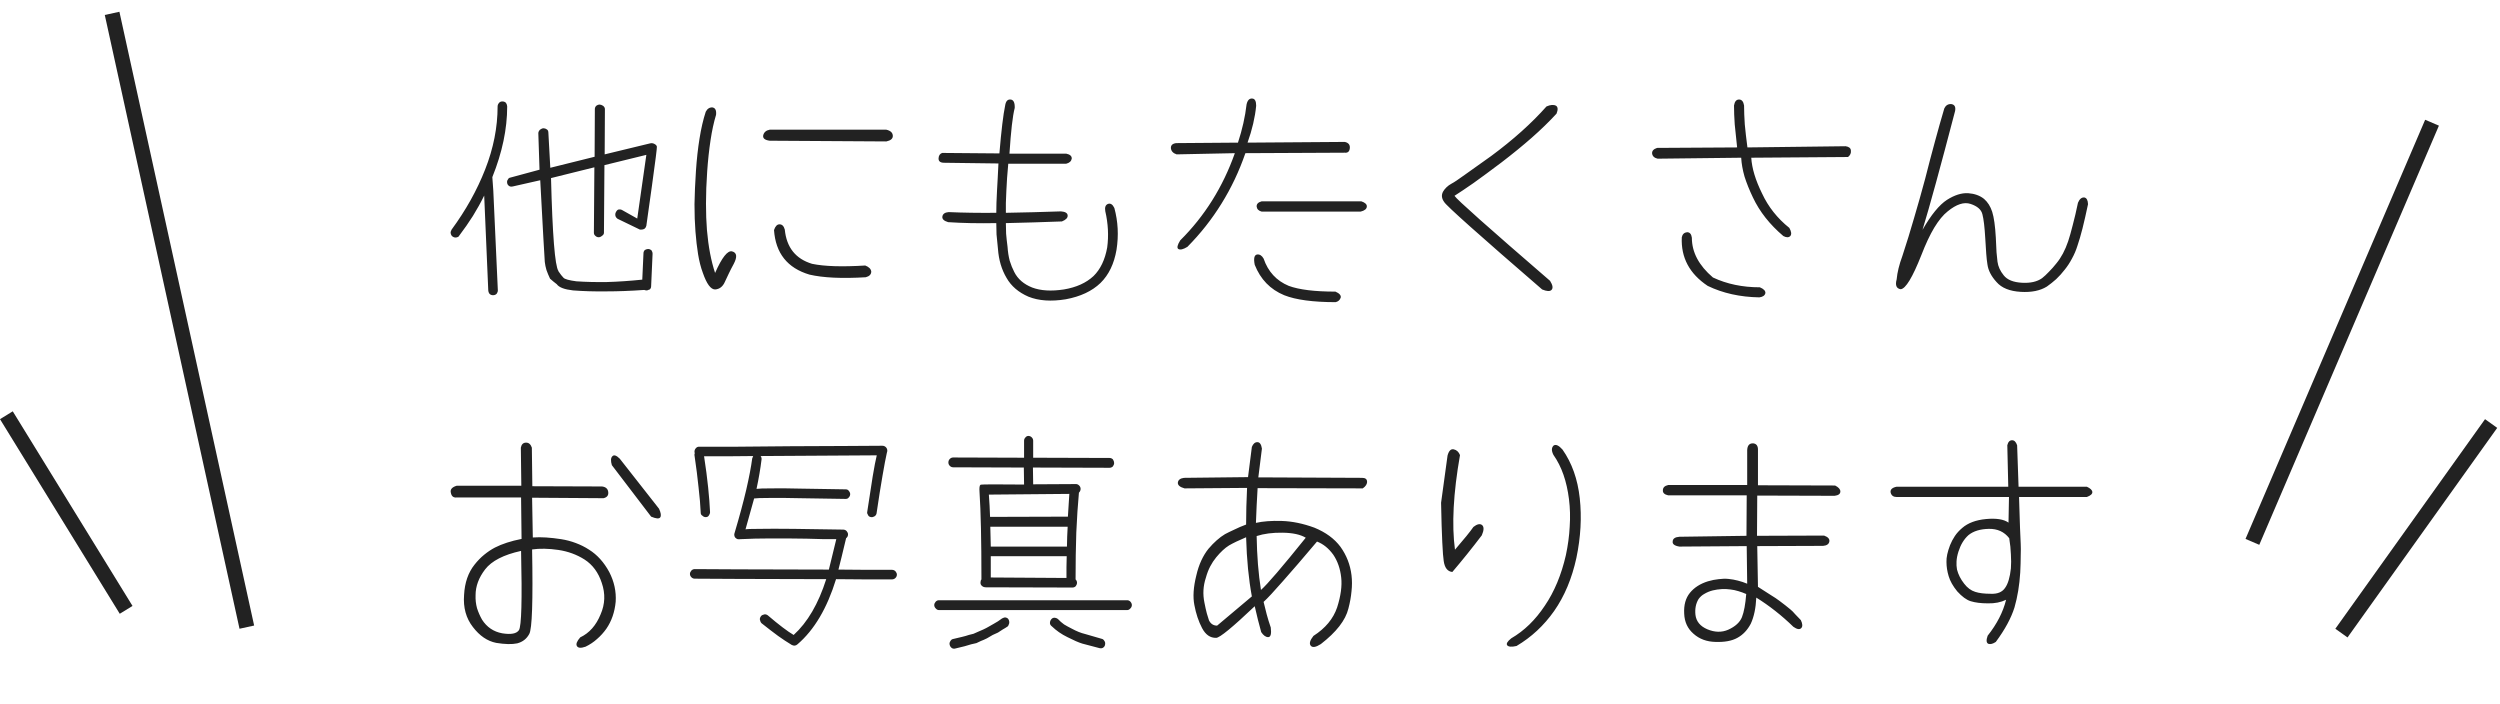 <svg width="167" height="47" viewBox="0 0 167 47" fill="none" xmlns="http://www.w3.org/2000/svg">
<path d="M33.256 19.4C33.256 19.475 33.229 19.549 33.176 19.624C33.112 19.688 33.032 19.72 32.936 19.72C32.84 19.72 32.76 19.688 32.696 19.624C32.643 19.549 32.616 19.475 32.616 19.4L32.344 13.064C32.12 13.523 31.869 13.976 31.592 14.424C31.315 14.861 31.011 15.299 30.68 15.736C30.659 15.8 30.589 15.843 30.472 15.864C30.387 15.875 30.307 15.853 30.232 15.8C30.168 15.757 30.125 15.683 30.104 15.576C30.093 15.512 30.115 15.432 30.168 15.336C31.117 14.045 31.864 12.707 32.408 11.32C32.685 10.616 32.893 9.912 33.032 9.208C33.171 8.504 33.24 7.805 33.24 7.112C33.24 7.027 33.272 6.947 33.336 6.872C33.389 6.808 33.464 6.776 33.56 6.776C33.656 6.776 33.736 6.808 33.8 6.872C33.853 6.957 33.88 7.037 33.88 7.112C33.88 8.616 33.549 10.189 32.888 11.832L32.952 12.728L33.256 19.4ZM41.256 14.616C41.181 14.563 41.133 14.499 41.112 14.424C41.091 14.328 41.101 14.243 41.144 14.168C41.197 14.061 41.261 14.003 41.336 13.992C41.368 13.992 41.4 13.992 41.432 13.992C41.464 13.992 41.501 14.003 41.544 14.024L42.568 14.6L43.176 10.344L40.376 11.032L40.344 15.544C40.344 15.629 40.301 15.699 40.216 15.752C40.141 15.816 40.067 15.848 39.992 15.848C39.907 15.848 39.832 15.816 39.768 15.752C39.704 15.699 39.672 15.629 39.672 15.544L39.704 11.176L36.808 11.896C36.904 15.693 37.069 17.763 37.304 18.104V18.12C37.432 18.312 37.544 18.456 37.64 18.552C37.725 18.648 38.013 18.728 38.504 18.792C39.133 18.835 39.816 18.851 40.552 18.84C41.288 18.819 42.072 18.765 42.904 18.68L42.984 16.92C42.984 16.835 43.016 16.76 43.08 16.696C43.165 16.653 43.24 16.632 43.304 16.632C43.368 16.632 43.437 16.659 43.512 16.712C43.565 16.787 43.592 16.867 43.592 16.952L43.496 19.112C43.496 19.208 43.464 19.283 43.4 19.336C43.368 19.347 43.336 19.357 43.304 19.368C43.272 19.389 43.235 19.4 43.192 19.4C43.149 19.4 43.096 19.389 43.032 19.368C42.136 19.432 41.293 19.464 40.504 19.464C39.715 19.475 38.973 19.453 38.28 19.4C37.704 19.336 37.341 19.197 37.192 18.984C37.117 18.931 37.043 18.872 36.968 18.808C36.893 18.744 36.819 18.68 36.744 18.616C36.648 18.413 36.568 18.221 36.504 18.04C36.451 17.859 36.413 17.677 36.392 17.496C36.381 17.325 36.349 16.787 36.296 15.88C36.243 14.963 36.173 13.683 36.088 12.04L34.248 12.456C34.152 12.477 34.072 12.467 34.008 12.424C33.933 12.371 33.891 12.307 33.88 12.232C33.859 12.136 33.875 12.056 33.928 11.992C33.96 11.917 34.013 11.875 34.088 11.864L36.04 11.336L35.96 8.904C35.96 8.819 35.997 8.739 36.072 8.664C36.157 8.6 36.237 8.568 36.312 8.568C36.387 8.568 36.461 8.595 36.536 8.648C36.6 8.691 36.632 8.765 36.632 8.872L36.76 11.208L39.72 10.472L39.736 7.288C39.736 7.203 39.768 7.128 39.832 7.064C39.907 7.011 39.976 6.984 40.04 6.984C40.115 6.984 40.195 7.011 40.28 7.064C40.365 7.128 40.408 7.203 40.408 7.288L40.392 10.312L43.432 9.576C43.528 9.555 43.619 9.565 43.704 9.608C43.811 9.661 43.869 9.725 43.88 9.8C43.891 9.875 43.779 10.76 43.544 12.456C43.427 13.299 43.336 13.944 43.272 14.392C43.208 14.829 43.176 15.059 43.176 15.08C43.155 15.165 43.117 15.229 43.064 15.272C42.989 15.325 42.883 15.347 42.744 15.336C42.733 15.336 42.237 15.096 41.256 14.616ZM47.832 7.672C47.683 8.163 47.56 8.728 47.464 9.368C47.368 9.997 47.293 10.691 47.24 11.448C47.187 12.216 47.16 12.931 47.16 13.592C47.16 14.243 47.181 14.835 47.224 15.368C47.32 16.477 47.501 17.432 47.768 18.232C48.227 17.197 48.605 16.717 48.904 16.792C49.224 16.877 49.261 17.155 49.016 17.624C48.888 17.859 48.776 18.077 48.68 18.28C48.584 18.483 48.499 18.664 48.424 18.824C48.285 19.144 48.067 19.315 47.768 19.336C47.48 19.336 47.208 18.968 46.952 18.232C46.813 17.859 46.707 17.443 46.632 16.984C46.557 16.525 46.499 16.019 46.456 15.464C46.413 14.92 46.392 14.312 46.392 13.64C46.403 12.968 46.435 12.232 46.488 11.432C46.541 10.643 46.621 9.917 46.728 9.256C46.835 8.584 46.973 7.987 47.144 7.464C47.251 7.261 47.4 7.165 47.592 7.176C47.784 7.208 47.864 7.373 47.832 7.672ZM59.208 8.664C59.485 8.728 59.629 8.861 59.64 9.064C59.651 9.256 59.507 9.384 59.208 9.448L51.416 9.4C51.085 9.357 50.941 9.235 50.984 9.032C51.037 8.829 51.181 8.707 51.416 8.664H59.208ZM52.424 15.336C52.541 16.531 53.149 17.293 54.248 17.624C55.059 17.795 56.243 17.832 57.8 17.736C58.045 17.832 58.179 17.965 58.2 18.136C58.2 18.328 58.077 18.456 57.832 18.52C56.243 18.616 54.989 18.557 54.072 18.344C52.6 17.907 51.811 16.915 51.704 15.368C51.789 15.112 51.912 14.984 52.072 14.984C52.243 14.984 52.36 15.101 52.424 15.336ZM63.368 14.168C64.339 14.211 65.4 14.227 66.552 14.216C66.552 13.811 66.568 13.32 66.6 12.744C66.611 12.467 66.627 12.179 66.648 11.88C66.669 11.571 66.685 11.251 66.696 10.92L63.032 10.872C62.797 10.861 62.685 10.76 62.696 10.568C62.707 10.387 62.787 10.269 62.936 10.216L66.76 10.248C66.888 8.723 67.016 7.656 67.144 7.048C67.187 6.76 67.309 6.627 67.512 6.648C67.704 6.669 67.795 6.856 67.784 7.208C67.645 7.741 67.528 8.76 67.432 10.264H71.224C71.48 10.317 71.603 10.429 71.592 10.6C71.56 10.771 71.437 10.883 71.224 10.936H67.352C67.32 11.267 67.293 11.587 67.272 11.896C67.251 12.195 67.235 12.483 67.224 12.76C67.213 13.048 67.203 13.315 67.192 13.56C67.192 13.795 67.192 14.013 67.192 14.216C68.397 14.195 69.624 14.163 70.872 14.12C71.16 14.141 71.309 14.232 71.32 14.392C71.331 14.552 71.203 14.685 70.936 14.792C70.296 14.813 69.661 14.835 69.032 14.856C68.413 14.867 67.8 14.883 67.192 14.904C67.192 15.107 67.197 15.341 67.208 15.608C67.229 15.864 67.261 16.157 67.304 16.488C67.325 16.819 67.373 17.128 67.448 17.416C67.533 17.693 67.635 17.944 67.752 18.168C67.987 18.637 68.387 18.984 68.952 19.208C69.517 19.421 70.221 19.464 71.064 19.336C71.896 19.197 72.557 18.899 73.048 18.44C73.507 17.992 73.811 17.357 73.96 16.536C74.067 15.747 74.024 14.936 73.832 14.104C73.789 13.848 73.848 13.688 74.008 13.624C74.179 13.56 74.323 13.651 74.44 13.896C74.685 14.803 74.733 15.731 74.584 16.68C74.424 17.619 74.067 18.36 73.512 18.904C72.947 19.448 72.173 19.811 71.192 19.992C70.211 20.152 69.379 20.093 68.696 19.816C68.035 19.528 67.549 19.112 67.24 18.568C66.909 18.013 66.717 17.368 66.664 16.632C66.621 16.259 66.589 15.933 66.568 15.656C66.557 15.368 66.552 15.117 66.552 14.904C65.955 14.915 65.384 14.915 64.84 14.904C64.307 14.893 63.805 14.872 63.336 14.84C63.048 14.755 62.92 14.627 62.952 14.456C62.984 14.285 63.123 14.189 63.368 14.168ZM78.6 10.312C78.365 10.237 78.237 10.099 78.216 9.896C78.205 9.704 78.323 9.592 78.568 9.56L82.696 9.528C82.984 8.653 83.176 7.8 83.272 6.968C83.336 6.691 83.464 6.563 83.656 6.584C83.827 6.595 83.912 6.755 83.912 7.064C83.837 7.843 83.645 8.664 83.336 9.528L89.832 9.48C90.077 9.533 90.189 9.672 90.168 9.896C90.147 10.12 90.035 10.221 89.832 10.2L83.192 10.232C82.776 11.437 82.243 12.563 81.592 13.608C80.952 14.643 80.195 15.603 79.32 16.488C79.043 16.659 78.84 16.707 78.712 16.632C78.605 16.557 78.648 16.365 78.84 16.056C80.472 14.435 81.688 12.493 82.488 10.232L78.6 10.312ZM90.936 13.448C91.192 13.533 91.315 13.651 91.304 13.8C91.293 13.96 91.155 14.072 90.888 14.136H84.28C84.077 14.083 83.965 13.971 83.944 13.8C83.933 13.629 84.045 13.512 84.28 13.448H90.936ZM84.408 17.272C84.707 18.147 85.267 18.755 86.088 19.096C86.781 19.352 87.821 19.48 89.208 19.48C89.475 19.597 89.592 19.731 89.56 19.88C89.507 20.04 89.395 20.141 89.224 20.184C87.709 20.184 86.563 20.029 85.784 19.72C84.856 19.336 84.2 18.659 83.816 17.688C83.731 17.261 83.784 17.032 83.976 17C84.147 16.979 84.291 17.069 84.408 17.272ZM103.976 7.592C103.485 8.125 102.931 8.664 102.312 9.208C101.704 9.741 101.037 10.285 100.312 10.84C99.576 11.395 98.947 11.859 98.424 12.232C97.901 12.595 97.48 12.877 97.16 13.08C97.288 13.304 99.416 15.197 103.544 18.76C103.725 19.048 103.757 19.251 103.64 19.368C103.533 19.475 103.325 19.464 103.016 19.336C98.792 15.688 96.611 13.741 96.472 13.496C96.301 13.261 96.275 13.032 96.392 12.808C96.445 12.712 96.52 12.616 96.616 12.52C96.712 12.424 96.829 12.339 96.968 12.264C97.117 12.189 97.405 11.997 97.832 11.688C98.269 11.379 98.861 10.957 99.608 10.424C101.08 9.336 102.312 8.232 103.304 7.112C103.571 6.995 103.784 6.979 103.944 7.064C104.072 7.149 104.083 7.325 103.976 7.592ZM110.728 10.6C110.504 10.547 110.381 10.429 110.36 10.248C110.349 10.077 110.461 9.955 110.696 9.88L116.04 9.848C115.976 9.283 115.923 8.771 115.88 8.312C115.848 7.853 115.832 7.432 115.832 7.048C115.875 6.781 115.987 6.648 116.168 6.648C116.349 6.648 116.461 6.781 116.504 7.048C116.504 7.421 116.52 7.843 116.552 8.312C116.595 8.771 116.653 9.283 116.728 9.848L123.288 9.768C123.512 9.8 123.629 9.896 123.64 10.056C123.661 10.227 123.597 10.371 123.448 10.488L116.984 10.536C117.027 11.24 117.267 12.035 117.704 12.92C118.12 13.816 118.728 14.584 119.528 15.224C119.667 15.469 119.688 15.651 119.592 15.768C119.485 15.875 119.331 15.875 119.128 15.768C118.221 15 117.544 14.141 117.096 13.192C116.861 12.701 116.675 12.237 116.536 11.8C116.408 11.352 116.333 10.931 116.312 10.536L110.728 10.6ZM113.016 15.88C113.016 16.851 113.485 17.736 114.424 18.536C115.352 18.973 116.397 19.192 117.56 19.192C117.816 19.299 117.939 19.427 117.928 19.576C117.896 19.736 117.763 19.832 117.528 19.864C116.237 19.843 115.085 19.587 114.072 19.096C112.856 18.285 112.28 17.203 112.344 15.848C112.387 15.645 112.504 15.533 112.696 15.512C112.877 15.512 112.984 15.635 113.016 15.88ZM127.08 17.096C127.357 16.253 127.619 15.405 127.864 14.552C128.12 13.688 128.365 12.819 128.6 11.944C128.824 11.059 129.043 10.227 129.256 9.448C129.469 8.659 129.677 7.923 129.88 7.24C129.976 7.037 130.131 6.941 130.344 6.952C130.568 6.984 130.653 7.139 130.6 7.416C130.109 9.293 129.683 10.893 129.32 12.216C128.957 13.539 128.659 14.584 128.424 15.352C129 14.349 129.544 13.683 130.056 13.352C130.557 13.032 131.027 12.883 131.464 12.904C131.901 12.936 132.259 13.064 132.536 13.288C132.781 13.501 132.963 13.789 133.08 14.152C133.197 14.525 133.277 15.096 133.32 15.864C133.341 16.259 133.357 16.589 133.368 16.856C133.389 17.123 133.411 17.331 133.432 17.48C133.475 17.8 133.613 18.104 133.848 18.392C134.083 18.691 134.488 18.856 135.064 18.888C135.629 18.92 136.077 18.819 136.408 18.584C136.557 18.467 136.712 18.323 136.872 18.152C137.043 17.981 137.208 17.795 137.368 17.592C137.688 17.208 137.949 16.717 138.152 16.12C138.248 15.832 138.349 15.475 138.456 15.048C138.573 14.611 138.691 14.109 138.808 13.544C138.915 13.288 139.059 13.171 139.24 13.192C139.389 13.224 139.469 13.373 139.48 13.64C139.352 14.248 139.229 14.787 139.112 15.256C138.995 15.715 138.883 16.099 138.776 16.408C138.68 16.717 138.557 17.005 138.408 17.272C138.269 17.539 138.109 17.784 137.928 18.008C137.747 18.243 137.555 18.456 137.352 18.648C137.149 18.829 136.941 18.995 136.728 19.144C136.28 19.421 135.699 19.539 134.984 19.496C134.248 19.453 133.709 19.235 133.368 18.84C133.016 18.456 132.813 18.061 132.76 17.656C132.728 17.464 132.701 17.224 132.68 16.936C132.659 16.637 132.637 16.301 132.616 15.928C132.573 15.171 132.509 14.632 132.424 14.312C132.349 14.003 132.088 13.773 131.64 13.624C131.203 13.475 130.691 13.64 130.104 14.12C129.805 14.355 129.507 14.717 129.208 15.208C128.92 15.688 128.632 16.301 128.344 17.048C127.757 18.531 127.299 19.288 126.968 19.32C126.68 19.277 126.589 19.059 126.696 18.664C126.739 18.195 126.867 17.672 127.08 17.096ZM34.824 32.448L34.792 29.904C34.835 29.68 34.952 29.568 35.144 29.568C35.325 29.568 35.453 29.68 35.528 29.904L35.56 32.48L40.216 32.496C40.472 32.528 40.611 32.656 40.632 32.88C40.653 33.093 40.547 33.227 40.312 33.28L35.544 33.248L35.592 35.904C35.88 35.883 36.179 35.883 36.488 35.904C36.808 35.925 37.139 35.963 37.48 36.016C37.821 36.069 38.147 36.155 38.456 36.272C38.776 36.389 39.075 36.539 39.352 36.72C39.896 37.061 40.344 37.557 40.696 38.208C41.027 38.848 41.171 39.509 41.128 40.192C41.064 40.885 40.856 41.488 40.504 42C40.323 42.256 40.115 42.485 39.88 42.688C39.656 42.891 39.4 43.061 39.112 43.2C38.803 43.307 38.611 43.291 38.536 43.152C38.461 43.024 38.536 42.832 38.76 42.576C39.368 42.288 39.821 41.776 40.12 41.04C40.419 40.357 40.445 39.659 40.2 38.944C39.976 38.251 39.592 37.728 39.048 37.376C38.525 37.045 37.944 36.832 37.304 36.736C36.643 36.64 36.056 36.629 35.544 36.704C35.608 40.149 35.544 42.032 35.352 42.352C35.181 42.672 34.915 42.88 34.552 42.976C34.2 43.051 33.731 43.04 33.144 42.944C32.557 42.827 32.04 42.475 31.592 41.888C31.133 41.301 30.936 40.587 31 39.744C31.043 38.923 31.277 38.245 31.704 37.712C31.907 37.456 32.12 37.237 32.344 37.056C32.579 36.864 32.819 36.704 33.064 36.576C33.544 36.331 34.136 36.139 34.84 36L34.808 33.232H30.504C30.291 33.253 30.163 33.152 30.12 32.928C30.056 32.704 30.184 32.544 30.504 32.448H34.824ZM44.024 33.984C44.152 34.261 44.179 34.453 44.104 34.56C44.029 34.667 43.827 34.651 43.496 34.512L40.872 31.072C40.787 30.784 40.797 30.587 40.904 30.48C41.011 30.363 41.176 30.416 41.4 30.64L44.024 33.984ZM34.808 36.8C33.645 37.056 32.845 37.467 32.408 38.032C31.981 38.587 31.768 39.163 31.768 39.76C31.757 40.059 31.789 40.347 31.864 40.624C31.949 40.891 32.061 41.147 32.2 41.392C32.52 41.893 32.968 42.197 33.544 42.304C34.131 42.4 34.504 42.331 34.664 42.096C34.835 41.84 34.883 40.075 34.808 36.8ZM52.824 43.04C52.589 42.901 52.307 42.715 51.976 42.48C51.656 42.245 51.288 41.963 50.872 41.632C50.819 41.579 50.781 41.499 50.76 41.392C50.749 41.317 50.776 41.237 50.84 41.152C50.883 41.099 50.957 41.061 51.064 41.04C51.139 41.029 51.213 41.051 51.288 41.104C52.024 41.733 52.6 42.171 53.016 42.416C53.944 41.573 54.669 40.331 55.192 38.688C52.749 38.677 50.797 38.672 49.336 38.672C47.875 38.661 46.899 38.656 46.408 38.656C46.323 38.656 46.248 38.624 46.184 38.56C46.12 38.496 46.088 38.421 46.088 38.336C46.088 38.261 46.12 38.187 46.184 38.112C46.248 38.048 46.323 38.016 46.408 38.016C46.845 38.016 47.811 38.021 49.304 38.032C50.797 38.032 52.819 38.037 55.368 38.048C55.421 37.824 55.491 37.541 55.576 37.2C55.661 36.859 55.757 36.464 55.864 36.016C55.661 36.016 55.395 36.016 55.064 36.016C54.744 36.005 54.355 35.995 53.896 35.984C53.427 35.973 52.984 35.968 52.568 35.968C52.163 35.968 51.789 35.968 51.448 35.968C50.765 35.968 50.104 35.984 49.464 36.016C49.4 36.027 49.336 36.027 49.272 36.016C49.123 35.963 49.048 35.861 49.048 35.712C49.048 35.68 49.059 35.632 49.08 35.568C49.4 34.491 49.656 33.541 49.848 32.72C50.04 31.888 50.173 31.189 50.248 30.624C50.269 30.56 50.291 30.507 50.312 30.464C49.693 30.475 49.112 30.48 48.568 30.48C48.024 30.48 47.512 30.48 47.032 30.48C47.149 31.237 47.24 31.931 47.304 32.56C47.368 33.179 47.411 33.733 47.432 34.224C47.432 34.288 47.405 34.357 47.352 34.432C47.309 34.507 47.24 34.544 47.144 34.544C47.059 34.544 46.984 34.512 46.92 34.448C46.845 34.405 46.808 34.341 46.808 34.256C46.787 33.765 46.739 33.2 46.664 32.56C46.6 31.92 46.509 31.205 46.392 30.416C46.381 30.384 46.387 30.341 46.408 30.288C46.397 30.256 46.392 30.219 46.392 30.176C46.392 30.08 46.424 30 46.488 29.936C46.541 29.872 46.611 29.84 46.696 29.84C47.379 29.84 48.232 29.84 49.256 29.84C50.28 29.829 51.469 29.819 52.824 29.808C54.189 29.797 55.379 29.792 56.392 29.792C57.405 29.781 58.253 29.776 58.936 29.776C59.032 29.776 59.112 29.808 59.176 29.872C59.24 29.936 59.272 30.016 59.272 30.112C59.272 30.144 59.261 30.192 59.24 30.256C59.165 30.587 59.069 31.093 58.952 31.776C58.835 32.448 58.701 33.291 58.552 34.304C58.531 34.389 58.483 34.453 58.408 34.496C58.333 34.539 58.259 34.555 58.184 34.544C58.077 34.523 58.013 34.48 57.992 34.416C57.939 34.341 57.917 34.272 57.928 34.208C58.077 33.259 58.2 32.464 58.296 31.824C58.403 31.184 58.493 30.715 58.568 30.416C57.779 30.416 55.192 30.432 50.808 30.464C50.861 30.539 50.883 30.613 50.872 30.688C50.797 31.307 50.685 31.963 50.536 32.656C50.685 32.635 51.005 32.624 51.496 32.624C51.997 32.613 52.664 32.619 53.496 32.64C55.181 32.672 56.179 32.688 56.488 32.688C56.584 32.688 56.653 32.72 56.696 32.784C56.76 32.859 56.792 32.933 56.792 33.008C56.792 33.093 56.76 33.168 56.696 33.232C56.653 33.296 56.584 33.328 56.488 33.328C56.232 33.328 55.213 33.312 53.432 33.28C52.557 33.259 51.864 33.253 51.352 33.264C50.851 33.264 50.531 33.275 50.392 33.296H50.376L49.8 35.36C49.885 35.339 50.195 35.328 50.728 35.328C51.261 35.317 52.029 35.317 53.032 35.328C55.016 35.36 56.083 35.376 56.232 35.376H56.312C56.408 35.376 56.488 35.408 56.552 35.472C56.616 35.547 56.648 35.621 56.648 35.696C56.648 35.803 56.605 35.888 56.52 35.952C56.403 36.443 56.301 36.864 56.216 37.216C56.131 37.568 56.061 37.845 56.008 38.048C56.68 38.059 57.315 38.064 57.912 38.064C58.509 38.064 59.064 38.064 59.576 38.064C59.672 38.064 59.752 38.096 59.816 38.16C59.88 38.235 59.912 38.309 59.912 38.384C59.912 38.469 59.88 38.544 59.816 38.608C59.752 38.672 59.672 38.704 59.576 38.704C59.043 38.704 58.467 38.704 57.848 38.704C57.229 38.704 56.563 38.699 55.848 38.688C55.251 40.629 54.392 42.08 53.272 43.04C53.155 43.147 53.021 43.157 52.872 43.072C52.861 43.061 52.851 43.056 52.84 43.056C52.84 43.056 52.835 43.051 52.824 43.04ZM71.848 38.704C71.912 38.768 71.944 38.843 71.944 38.928C71.944 39.003 71.917 39.077 71.864 39.152C71.8 39.216 71.725 39.248 71.64 39.248L65.896 39.232H65.864C65.747 39.232 65.656 39.2 65.592 39.136C65.528 39.083 65.496 39.013 65.496 38.928C65.496 38.832 65.517 38.757 65.56 38.704C65.56 37.403 65.549 36.267 65.528 35.296C65.507 34.325 65.475 33.515 65.432 32.864C65.411 32.587 65.432 32.427 65.496 32.384C65.549 32.352 66.52 32.347 68.408 32.368L68.392 31.232L63.672 31.216C63.587 31.216 63.512 31.184 63.448 31.12C63.384 31.056 63.352 30.981 63.352 30.896C63.352 30.8 63.384 30.72 63.448 30.656C63.512 30.592 63.587 30.56 63.672 30.56L68.408 30.576V29.44C68.408 29.355 68.44 29.28 68.504 29.216C68.557 29.152 68.621 29.12 68.696 29.12C68.781 29.12 68.856 29.152 68.92 29.216C68.984 29.28 69.016 29.355 69.016 29.44V30.576L74.12 30.592C74.205 30.592 74.28 30.624 74.344 30.688C74.397 30.773 74.424 30.853 74.424 30.928C74.424 31.003 74.397 31.077 74.344 31.152C74.28 31.216 74.205 31.248 74.12 31.248L69 31.232L69.016 32.352L71.88 32.336C71.955 32.336 72.024 32.368 72.088 32.432C72.152 32.496 72.184 32.571 72.184 32.656C72.184 32.752 72.147 32.837 72.072 32.912C71.997 33.723 71.939 34.613 71.896 35.584C71.864 36.555 71.848 37.595 71.848 38.704ZM71.336 34.512C71.357 34.256 71.373 34 71.384 33.744C71.405 33.488 71.421 33.237 71.432 32.992L66.056 33.04C66.077 33.275 66.093 33.52 66.104 33.776C66.115 34.021 66.125 34.272 66.136 34.528L71.336 34.512ZM71.272 36.512C71.283 36.288 71.288 36.064 71.288 35.84C71.299 35.616 71.309 35.397 71.32 35.184H66.152C66.163 35.387 66.168 35.6 66.168 35.824C66.168 36.037 66.173 36.267 66.184 36.512H71.272ZM71.24 38.608C71.24 38.363 71.24 38.123 71.24 37.888C71.24 37.643 71.245 37.397 71.256 37.152H66.184V38.576L71.24 38.608ZM75.304 40.096C75.379 40.096 75.448 40.128 75.512 40.192C75.576 40.267 75.608 40.341 75.608 40.416C75.608 40.501 75.576 40.576 75.512 40.64C75.448 40.715 75.379 40.752 75.304 40.752H62.712C62.637 40.752 62.568 40.715 62.504 40.64C62.44 40.576 62.408 40.501 62.408 40.416C62.408 40.341 62.44 40.267 62.504 40.192C62.568 40.128 62.637 40.096 62.712 40.096H75.304ZM67.32 41.84C67.213 41.915 67.101 41.984 66.984 42.048C66.877 42.123 66.771 42.192 66.664 42.256C66.557 42.299 66.44 42.352 66.312 42.416C66.195 42.491 66.067 42.565 65.928 42.64C65.779 42.715 65.645 42.773 65.528 42.816C65.411 42.869 65.309 42.917 65.224 42.96C65.128 42.981 65.011 43.008 64.872 43.04C64.744 43.083 64.6 43.125 64.44 43.168C64.109 43.243 63.912 43.291 63.848 43.312C63.752 43.344 63.667 43.339 63.592 43.296C63.517 43.243 63.469 43.179 63.448 43.104C63.416 43.019 63.421 42.939 63.464 42.864C63.517 42.757 63.581 42.699 63.656 42.688C63.688 42.677 63.891 42.629 64.264 42.544C64.445 42.501 64.595 42.459 64.712 42.416C64.84 42.384 64.947 42.357 65.032 42.336C65.117 42.304 65.213 42.261 65.32 42.208C65.427 42.165 65.549 42.112 65.688 42.048C65.827 41.984 65.949 41.92 66.056 41.856C66.173 41.792 66.285 41.728 66.392 41.664C66.488 41.611 66.579 41.557 66.664 41.504C66.76 41.44 66.851 41.376 66.936 41.312C67.032 41.259 67.112 41.237 67.176 41.248C67.272 41.269 67.336 41.312 67.368 41.376C67.411 41.451 67.427 41.536 67.416 41.632C67.405 41.675 67.389 41.717 67.368 41.76C67.357 41.792 67.341 41.819 67.32 41.84ZM70.664 41.344C70.792 41.483 70.931 41.605 71.08 41.712C71.24 41.808 71.405 41.899 71.576 41.984C71.907 42.165 72.211 42.288 72.488 42.352L73.592 42.672C73.667 42.683 73.731 42.736 73.784 42.832C73.827 42.896 73.837 42.976 73.816 43.072C73.805 43.147 73.763 43.211 73.688 43.264C73.624 43.307 73.544 43.317 73.448 43.296C72.861 43.147 72.477 43.045 72.296 42.992C72.051 42.917 71.72 42.773 71.304 42.56C70.909 42.368 70.563 42.128 70.264 41.84C70.179 41.776 70.136 41.701 70.136 41.616C70.136 41.52 70.168 41.435 70.232 41.36C70.285 41.296 70.355 41.264 70.44 41.264C70.515 41.264 70.589 41.291 70.664 41.344ZM83.368 31.872L83.624 29.856C83.709 29.643 83.832 29.536 83.992 29.536C84.152 29.536 84.253 29.68 84.296 29.968L84.056 31.888L90.984 31.92C91.197 31.92 91.309 32 91.32 32.16C91.331 32.331 91.235 32.485 91.032 32.624L84.008 32.608C83.987 32.992 83.965 33.381 83.944 33.776C83.923 34.16 83.907 34.544 83.896 34.928C84.131 34.875 84.392 34.837 84.68 34.816C84.968 34.795 85.283 34.789 85.624 34.8C86.317 34.821 87.043 34.971 87.8 35.248C88.557 35.557 89.139 35.984 89.544 36.528C89.949 37.093 90.195 37.723 90.28 38.416C90.323 38.768 90.323 39.131 90.28 39.504C90.248 39.867 90.179 40.251 90.072 40.656C89.88 41.435 89.267 42.224 88.232 43.024C87.901 43.237 87.677 43.275 87.56 43.136C87.443 42.997 87.501 42.779 87.736 42.48C88.536 41.968 89.064 41.333 89.32 40.576C89.565 39.808 89.656 39.141 89.592 38.576C89.528 37.989 89.352 37.483 89.064 37.056C88.755 36.629 88.392 36.336 87.976 36.176C87.059 37.264 86.301 38.144 85.704 38.816C85.117 39.488 84.685 39.952 84.408 40.208C84.472 40.475 84.541 40.752 84.616 41.04C84.691 41.317 84.781 41.611 84.888 41.92C84.941 42.347 84.883 42.56 84.712 42.56C84.552 42.56 84.397 42.448 84.248 42.224C84.173 41.947 84.099 41.664 84.024 41.376C83.96 41.088 83.891 40.795 83.816 40.496C82.333 41.904 81.475 42.608 81.24 42.608C80.845 42.619 80.531 42.4 80.296 41.952C80.179 41.728 80.077 41.488 79.992 41.232C79.907 40.976 79.837 40.704 79.784 40.416C79.677 39.872 79.72 39.216 79.912 38.448C79.997 38.075 80.109 37.739 80.248 37.44C80.387 37.141 80.547 36.88 80.728 36.656C80.909 36.443 81.091 36.256 81.272 36.096C81.464 35.925 81.651 35.787 81.832 35.68C82.013 35.584 82.221 35.483 82.456 35.376C82.691 35.259 82.952 35.147 83.24 35.04C83.24 34.656 83.245 34.261 83.256 33.856C83.267 33.44 83.283 33.019 83.304 32.592L79.128 32.624C78.819 32.539 78.669 32.411 78.68 32.24C78.701 32.059 78.84 31.952 79.096 31.92L83.368 31.872ZM87.224 35.92C86.872 35.707 86.36 35.595 85.688 35.584C85.016 35.573 84.435 35.648 83.944 35.808C83.965 37.131 84.061 38.331 84.232 39.408C84.648 39.045 85.645 37.883 87.224 35.92ZM83.624 39.84C83.517 39.264 83.432 38.651 83.368 38C83.304 37.339 83.261 36.635 83.24 35.888C82.76 36.091 82.381 36.272 82.104 36.432C81.827 36.603 81.539 36.869 81.24 37.232C81.091 37.413 80.957 37.616 80.84 37.84C80.723 38.064 80.627 38.315 80.552 38.592C80.371 39.136 80.339 39.691 80.456 40.256C80.509 40.533 80.563 40.773 80.616 40.976C80.669 41.168 80.717 41.323 80.76 41.44C80.877 41.675 81.059 41.792 81.304 41.792L83.624 39.84ZM104.376 30.032C105.005 30.928 105.389 32.011 105.528 33.28C105.667 34.56 105.592 35.888 105.304 37.264C105.005 38.64 104.509 39.824 103.816 40.816C103.133 41.787 102.296 42.565 101.304 43.152C100.973 43.227 100.765 43.211 100.68 43.104C100.605 42.997 100.696 42.843 100.952 42.64C101.816 42.139 102.563 41.413 103.192 40.464C103.512 39.995 103.789 39.477 104.024 38.912C104.259 38.347 104.451 37.739 104.6 37.088C104.739 36.437 104.824 35.803 104.856 35.184C104.899 34.555 104.883 33.941 104.808 33.344C104.733 32.747 104.611 32.203 104.44 31.712C104.269 31.221 104.045 30.779 103.768 30.384C103.629 30.107 103.635 29.899 103.784 29.76C103.933 29.664 104.131 29.755 104.376 30.032ZM96.696 30.432C96.781 30.112 96.92 29.973 97.112 30.016C97.304 30.059 97.443 30.187 97.528 30.4C97.08 32.949 96.968 35.056 97.192 36.72C97.8 36.016 98.211 35.509 98.424 35.2C98.669 35.008 98.861 34.965 99 35.072C99.139 35.189 99.133 35.419 98.984 35.76C98.344 36.603 97.688 37.419 97.016 38.208C96.696 38.176 96.504 37.931 96.44 37.472C96.408 37.291 96.376 36.875 96.344 36.224C96.312 35.573 96.285 34.693 96.264 33.584L96.696 30.432ZM116.68 36.48L112.184 36.512C111.853 36.459 111.704 36.341 111.736 36.16C111.747 35.979 111.896 35.877 112.184 35.856L116.664 35.792L116.68 33.088H111.432C111.187 33.035 111.069 32.923 111.08 32.752C111.08 32.571 111.197 32.453 111.432 32.4H116.712V30.08C116.723 29.76 116.856 29.605 117.112 29.616C117.336 29.637 117.443 29.792 117.432 30.08V32.416L122.584 32.432C122.819 32.549 122.936 32.683 122.936 32.832C122.936 32.992 122.808 33.088 122.552 33.12L117.384 33.104L117.368 35.792L121.848 35.776C122.115 35.872 122.232 36.005 122.2 36.176C122.168 36.347 122.029 36.443 121.784 36.464L117.384 36.48L117.432 39.2C117.752 39.403 118.035 39.584 118.28 39.744C118.525 39.893 118.717 40.021 118.856 40.128C119.005 40.235 119.139 40.336 119.256 40.432C119.373 40.528 119.485 40.619 119.592 40.704C119.699 40.789 119.805 40.896 119.912 41.024C120.029 41.141 120.157 41.275 120.296 41.424C120.413 41.669 120.424 41.845 120.328 41.952C120.221 42.069 120.045 42.043 119.8 41.872C119.021 41.115 118.195 40.464 117.32 39.92C117.288 40.624 117.165 41.205 116.952 41.664C116.728 42.091 116.429 42.405 116.056 42.608C115.693 42.811 115.208 42.901 114.6 42.88C114.013 42.869 113.523 42.688 113.128 42.336C112.733 41.995 112.525 41.547 112.504 40.992C112.472 40.416 112.6 39.952 112.888 39.6C113.176 39.248 113.576 38.992 114.088 38.832C114.344 38.757 114.584 38.709 114.808 38.688C115.043 38.656 115.261 38.651 115.464 38.672C115.677 38.693 115.885 38.731 116.088 38.784C116.301 38.837 116.509 38.907 116.712 38.992L116.68 36.48ZM116.648 39.68C116.477 39.605 116.301 39.541 116.12 39.488C115.949 39.435 115.773 39.397 115.592 39.376C115.208 39.323 114.813 39.344 114.408 39.44C114.205 39.493 114.024 39.568 113.864 39.664C113.704 39.749 113.571 39.867 113.464 40.016C113.283 40.315 113.213 40.667 113.256 41.072C113.309 41.509 113.571 41.829 114.04 42.032C114.541 42.245 115.011 42.256 115.448 42.064C115.917 41.851 116.221 41.573 116.36 41.232C116.499 40.88 116.595 40.363 116.648 39.68ZM134.152 32.512L134.088 29.744C134.141 29.52 134.248 29.408 134.408 29.408C134.557 29.408 134.669 29.52 134.744 29.744L134.84 32.512H139.4C139.635 32.619 139.757 32.736 139.768 32.864C139.779 32.992 139.656 33.104 139.4 33.2H134.872C134.893 34.032 134.915 34.709 134.936 35.232C134.957 35.755 134.973 36.123 134.984 36.336C134.995 36.539 134.995 36.8 134.984 37.12C134.984 37.44 134.973 37.813 134.952 38.24C134.899 39.093 134.771 39.872 134.568 40.576C134.344 41.291 133.928 42.059 133.32 42.88C133.128 43.008 132.963 43.051 132.824 43.008C132.685 42.944 132.669 42.763 132.776 42.464C133.395 41.685 133.805 40.885 134.008 40.064C133.656 40.235 133.251 40.315 132.792 40.304C132.333 40.304 131.949 40.256 131.64 40.16C131.363 40.075 131.064 39.856 130.744 39.504C130.456 39.152 130.264 38.811 130.168 38.48C130.072 38.16 130.024 37.845 130.024 37.536C130.013 37.237 130.093 36.864 130.264 36.416C130.349 36.203 130.456 36 130.584 35.808C130.712 35.616 130.877 35.435 131.08 35.264C131.464 34.933 131.992 34.736 132.664 34.672C133.357 34.608 133.859 34.688 134.168 34.912L134.2 33.2H126.696C126.483 33.2 126.349 33.104 126.296 32.912C126.253 32.709 126.387 32.576 126.696 32.512H134.152ZM134.216 35.952C133.885 35.525 133.432 35.317 132.856 35.328C132.28 35.339 131.827 35.477 131.496 35.744C131.197 36.011 130.973 36.379 130.824 36.848C130.749 37.083 130.707 37.301 130.696 37.504C130.685 37.696 130.696 37.877 130.728 38.048C130.813 38.379 130.973 38.693 131.208 38.992C131.421 39.269 131.667 39.451 131.944 39.536C132.2 39.621 132.547 39.664 132.984 39.664C133.432 39.685 133.752 39.552 133.944 39.264C134.136 38.997 134.264 38.565 134.328 37.968C134.349 37.68 134.349 37.371 134.328 37.04C134.317 36.699 134.28 36.336 134.216 35.952Z" fill="#222222"/>
<line x1="7.488" y1="0.893" x2="16.488" y2="41.893" stroke="#222222"/>
<line x1="0.426" y1="27.738" x2="8.426" y2="40.738" stroke="#222222"/>
<line x1="162.46" y1="8.197" x2="150.46" y2="36.197" stroke="#222222"/>
<line x1="166.407" y1="28.291" x2="156.407" y2="42.291" stroke="#222222"/>
</svg>
